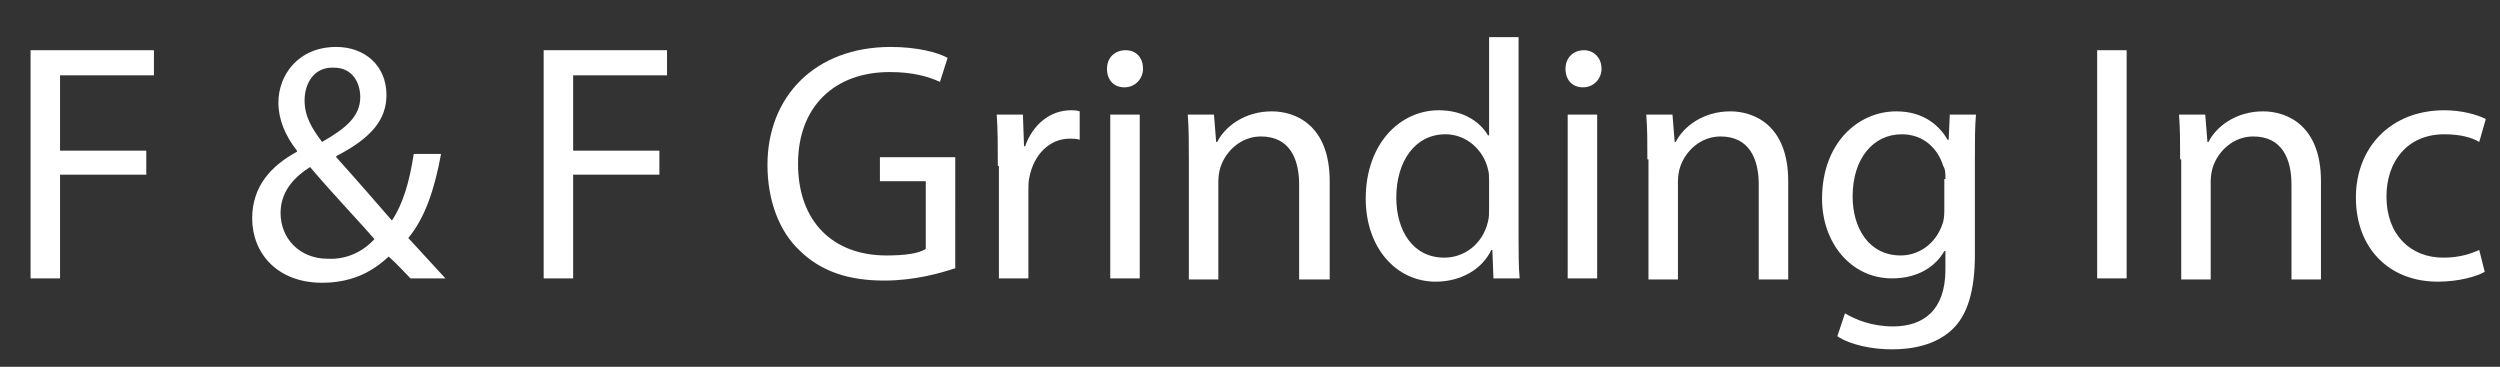 <?xml version="1.0" encoding="utf-8"?>
<!-- Generator: Adobe Illustrator 27.5.0, SVG Export Plug-In . SVG Version: 6.00 Build 0)  -->
<svg version="1.1" id="Layer_1" xmlns="http://www.w3.org/2000/svg" xmlns:xlink="http://www.w3.org/1999/xlink" x="0px" y="0px"
	 viewBox="0 0 229 33.6" style="enable-background:new 0 0 229 33.6;" xml:space="preserve">
<rect x="0" y="0" width="229" height="33.6" fill="#333333" stroke="none"/>
<style type="text/css">
	.st0{fill:#FFFFFF;}
</style>
<path class="st0" d="M2.8,4.6h11.3v2.3H5.5v6.9h7.9V16H5.5v9.5H2.8V4.6z"/>
<path class="st0" d="M37.6,25.5c-0.6-0.6-1.1-1.2-2-2c-1.8,1.7-3.8,2.4-6.1,2.4c-4.1,0-6.4-2.7-6.4-5.9c0-2.9,1.7-4.8,4.1-6.1v-0.1
	c-1.1-1.4-1.7-2.9-1.7-4.4c0-2.5,1.8-5.1,5.3-5.1c2.6,0,4.6,1.7,4.6,4.4c0,2.2-1.3,3.9-4.6,5.6v0.1c1.8,2,3.8,4.3,5.1,5.8
	c1-1.5,1.6-3.5,2-6.1h2.5c-0.6,3.3-1.5,5.9-3,7.7c1.1,1.2,2.2,2.4,3.4,3.7H37.6z M34.3,21.9c-1.2-1.4-3.6-3.9-5.9-6.6
	c-1.1,0.7-2.7,2-2.7,4.2c0,2.4,1.8,4.2,4.3,4.2C31.8,23.8,33.3,23,34.3,21.9z M27.9,9.2c0,1.5,0.7,2.6,1.6,3.8
	c2.1-1.2,3.5-2.3,3.5-4.1c0-1.3-0.7-2.7-2.4-2.7C28.8,6.1,27.9,7.6,27.9,9.2z"/>
<path class="st0" d="M49.8,4.6h11.3v2.3h-8.6v6.9h7.9V16h-7.9v9.5h-2.7V4.6z"/>
<path class="st0" d="M87.4,24.6c-1.2,0.4-3.6,1.1-6.4,1.1c-3.2,0-5.8-0.8-7.8-2.8c-1.8-1.7-2.9-4.5-2.9-7.8
	c0-6.2,4.3-10.8,11.3-10.8c2.4,0,4.3,0.5,5.2,1l-0.7,2.2c-1.1-0.5-2.5-0.9-4.6-0.9c-5.1,0-8.4,3.2-8.4,8.4c0,5.3,3.2,8.4,8.1,8.4
	c1.8,0,3-0.2,3.6-0.6v-6.2h-4.2v-2.2h6.9V24.6z"/>
<path class="st0" d="M91.4,15.2c0-1.8,0-3.3-0.1-4.7h2.4l0.1,2.9h0.1c0.7-2,2.3-3.3,4.2-3.3c0.3,0,0.5,0,0.8,0.1v2.6
	c-0.3-0.1-0.6-0.1-0.9-0.1c-1.9,0-3.3,1.5-3.7,3.5c-0.1,0.4-0.1,0.8-0.1,1.3v8h-2.7V15.2z"/>
<path class="st0" d="M104.7,6.3c0,0.9-0.7,1.7-1.7,1.7c-1,0-1.6-0.7-1.6-1.7c0-1,0.7-1.7,1.7-1.7C104.1,4.6,104.7,5.3,104.7,6.3z
	 M101.7,25.5v-15h2.7v15H101.7z"/>
<path class="st0" d="M108.9,14.6c0-1.5,0-2.8-0.1-4.1h2.4l0.2,2.5h0.1c0.7-1.4,2.5-2.8,5-2.8c2.1,0,5.3,1.2,5.3,6.4v9H119v-8.7
	c0-2.4-0.9-4.4-3.5-4.4c-1.8,0-3.2,1.3-3.7,2.8c-0.1,0.3-0.2,0.8-0.2,1.3v9h-2.7V14.6z"/>
<path class="st0" d="M139.1,3.5v18.1c0,1.3,0,2.9,0.1,3.9h-2.4l-0.1-2.6h-0.1c-0.8,1.7-2.7,2.9-5.1,2.9c-3.6,0-6.4-3.1-6.4-7.6
	c0-5,3.1-8.1,6.7-8.1c2.3,0,3.8,1.1,4.5,2.3h0.1v-9H139.1z M136.4,16.6c0-0.3,0-0.8-0.1-1.1c-0.4-1.7-1.9-3.2-3.9-3.2
	c-2.8,0-4.5,2.5-4.5,5.8c0,3,1.5,5.5,4.4,5.5c1.8,0,3.5-1.2,4-3.3c0.1-0.4,0.1-0.7,0.1-1.2V16.6z"/>
<path class="st0" d="M146.7,6.3c0,0.9-0.7,1.7-1.7,1.7c-1,0-1.6-0.7-1.6-1.7c0-1,0.7-1.7,1.7-1.7C146,4.6,146.7,5.3,146.7,6.3z
	 M143.6,25.5v-15h2.7v15H143.6z"/>
<path class="st0" d="M150.9,14.6c0-1.5,0-2.8-0.1-4.1h2.4l0.2,2.5h0.1c0.7-1.4,2.5-2.8,5-2.8c2.1,0,5.3,1.2,5.3,6.4v9h-2.7v-8.7
	c0-2.4-0.9-4.4-3.5-4.4c-1.8,0-3.2,1.3-3.7,2.8c-0.1,0.3-0.2,0.8-0.2,1.3v9h-2.7V14.6z"/>
<path class="st0" d="M181,10.5c-0.1,1.1-0.1,2.3-0.1,4.1v8.7c0,3.4-0.7,5.6-2.1,6.9c-1.5,1.4-3.6,1.8-5.5,1.8c-1.8,0-3.8-0.4-5-1.2
	l0.7-2.1c1,0.6,2.5,1.2,4.4,1.2c2.8,0,4.8-1.5,4.8-5.2v-1.7h-0.1c-0.8,1.4-2.4,2.5-4.8,2.5c-3.7,0-6.4-3.2-6.4-7.3
	c0-5.1,3.3-8,6.8-8c2.6,0,4,1.4,4.7,2.6h0.1l0.1-2.3H181z M178.2,16.4c0-0.5,0-0.9-0.2-1.2c-0.5-1.6-1.8-2.9-3.8-2.9
	c-2.6,0-4.5,2.2-4.5,5.7c0,2.9,1.5,5.4,4.4,5.4c1.7,0,3.2-1.1,3.8-2.8c0.2-0.5,0.2-1,0.2-1.5V16.4z"/>
<path class="st0" d="M194.8,4.6v20.9h-2.7V4.6H194.8z"/>
<path class="st0" d="M199.7,14.6c0-1.5,0-2.8-0.1-4.1h2.4l0.2,2.5h0.1c0.7-1.4,2.5-2.8,5-2.8c2.1,0,5.3,1.2,5.3,6.4v9h-2.7v-8.7
	c0-2.4-0.9-4.4-3.5-4.4c-1.8,0-3.2,1.3-3.7,2.8c-0.1,0.3-0.2,0.8-0.2,1.3v9h-2.7V14.6z"/>
<path class="st0" d="M227.6,24.9c-0.7,0.4-2.3,0.9-4.3,0.9c-4.5,0-7.5-3.1-7.5-7.7c0-4.6,3.2-8,8.1-8c1.6,0,3,0.4,3.8,0.8l-0.6,2.1
	c-0.7-0.4-1.7-0.7-3.2-0.7c-3.4,0-5.3,2.5-5.3,5.7c0,3.5,2.2,5.6,5.2,5.6c1.6,0,2.6-0.4,3.3-0.7L227.6,24.9z"/>
<g>
</g>
<g>
</g>
<g>
</g>
<g>
</g>
<g>
</g>
<g>
</g>
</svg>
